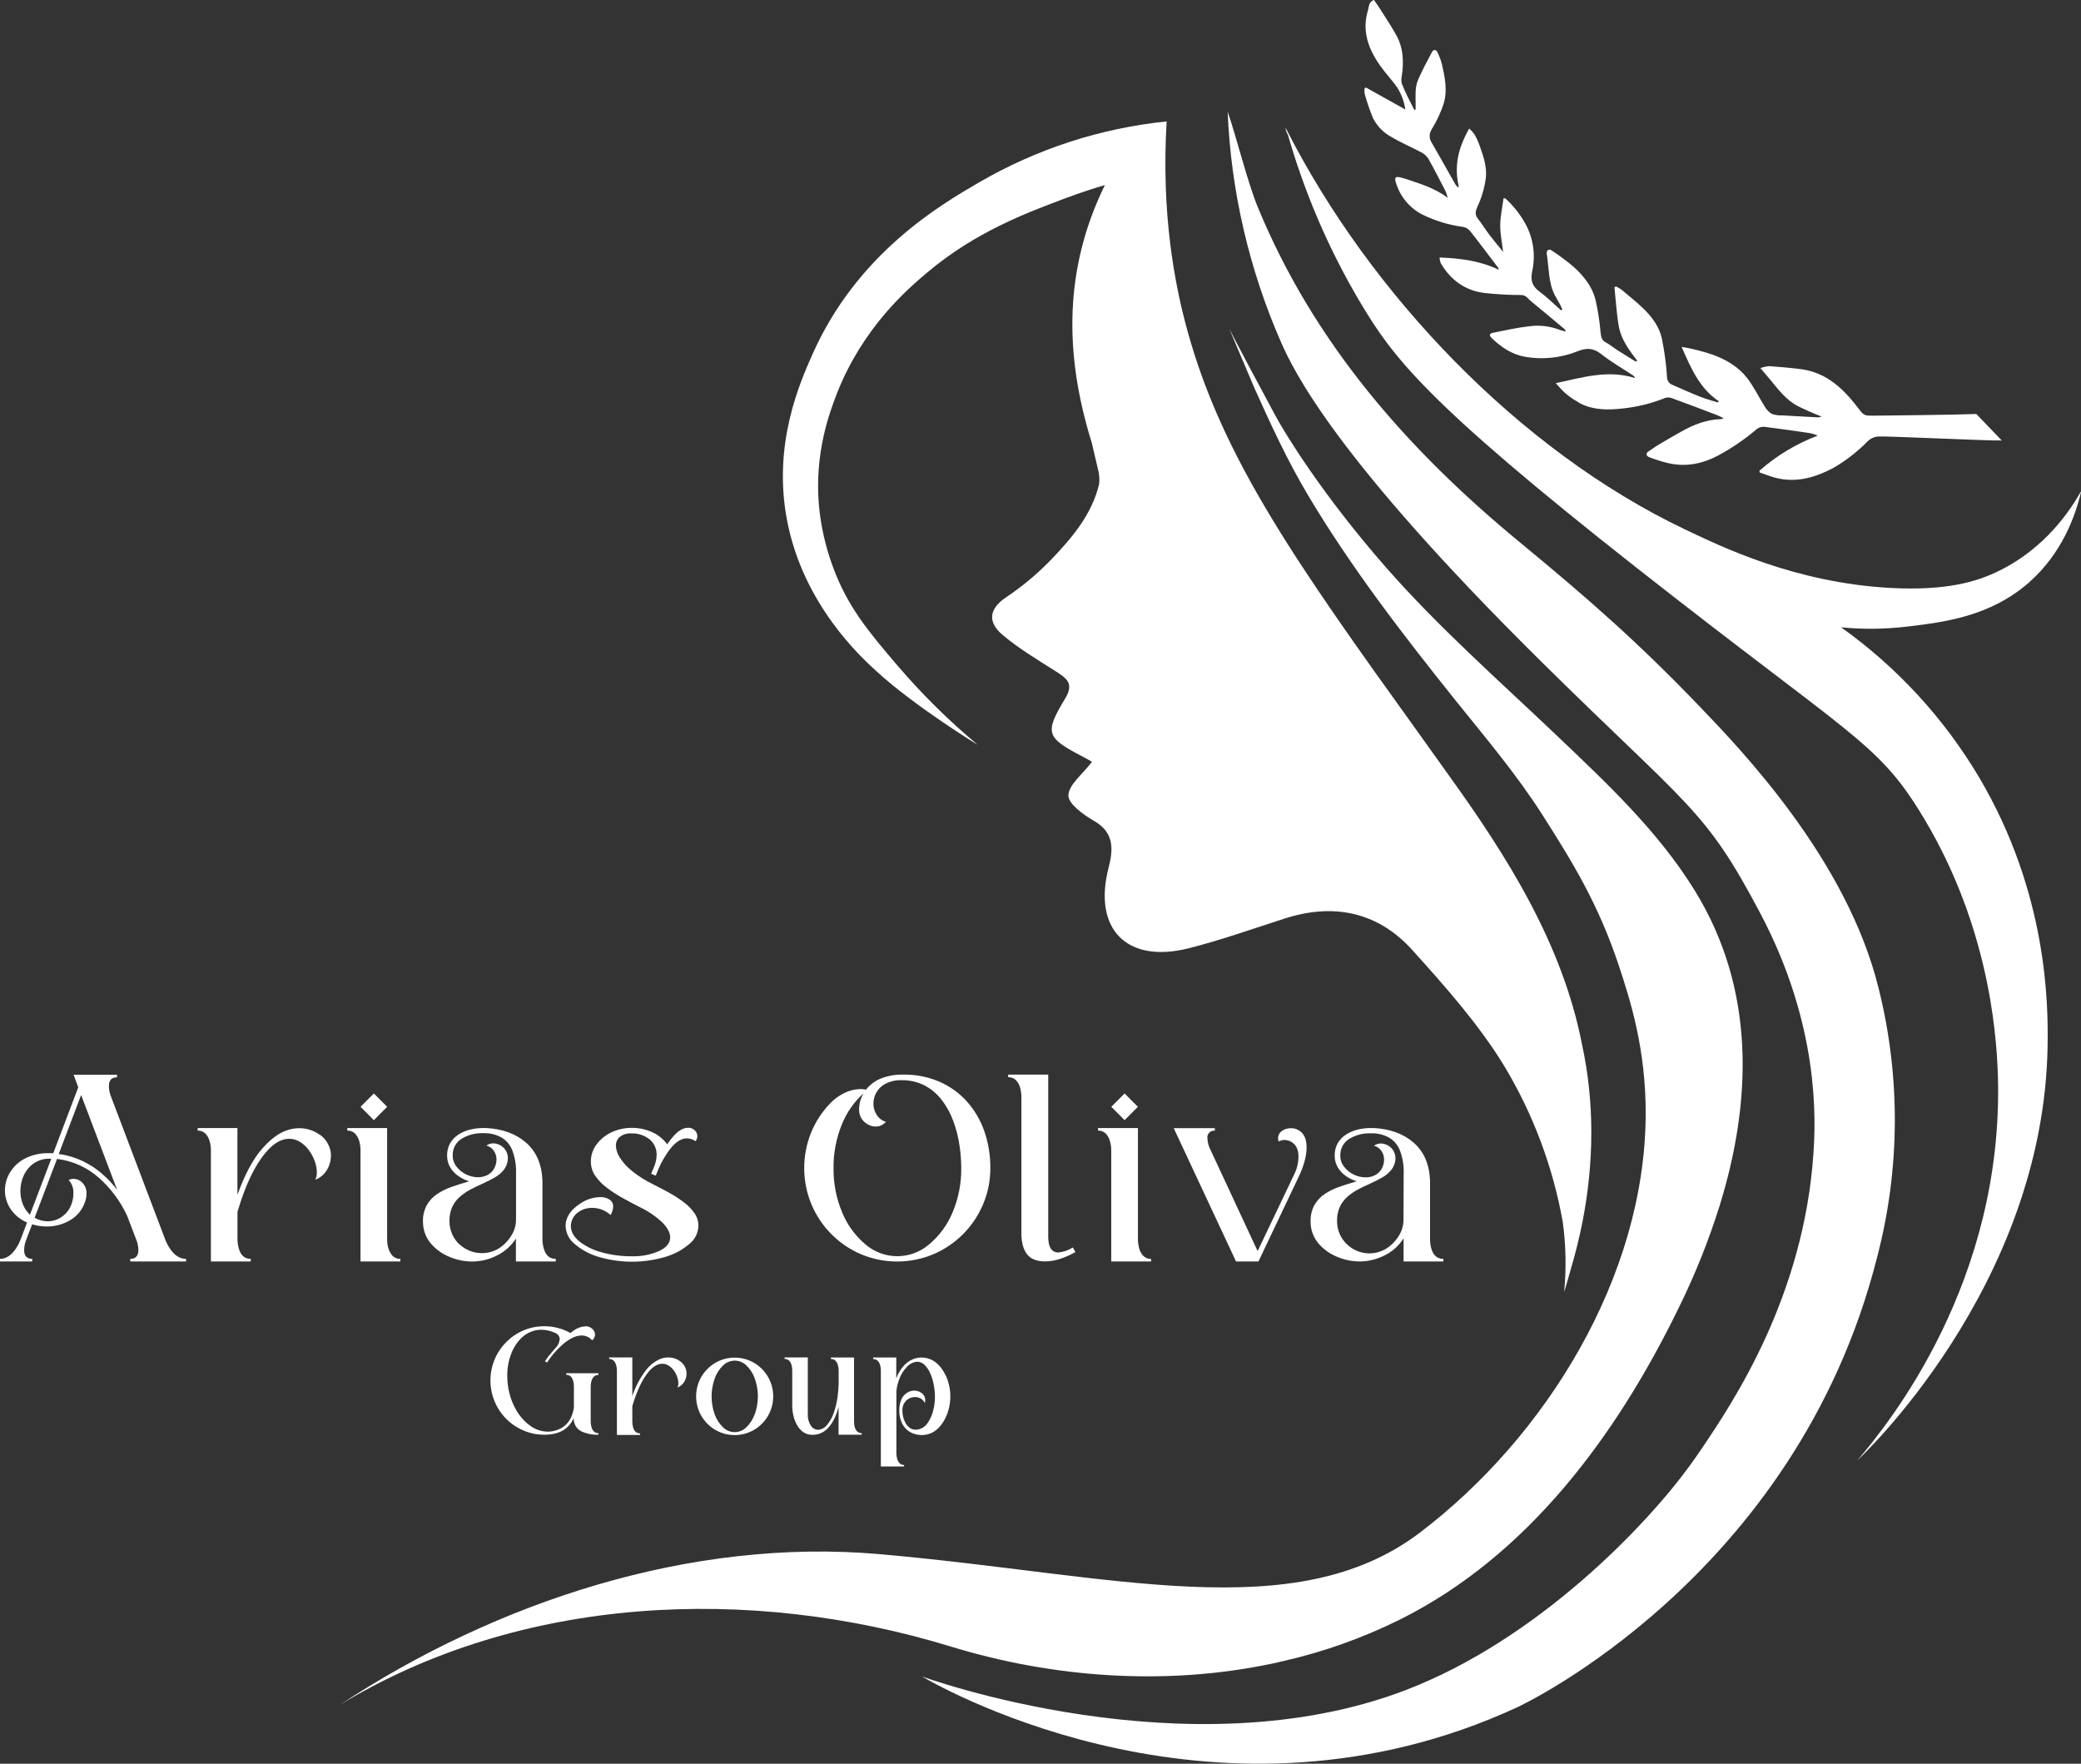<svg width="118" height="100" viewBox="0 0 118 100" fill="none" xmlns="http://www.w3.org/2000/svg">
<rect x="0" y="0" width="118" height="100" fill="#333333" stroke="none"/>
<path d="M77.859 6.706C78.087 7.154 78.445 7.521 78.885 7.758C79.441 8.09 80.044 8.348 80.617 8.651C80.772 8.734 80.903 8.856 80.996 9.005C81.334 9.606 81.647 10.219 81.964 10.831C82.016 10.955 82.058 11.084 82.089 11.215C81.342 10.657 80.548 10.427 79.768 10.162C79.64 10.119 79.51 10.082 79.378 10.053C79.243 10.022 79.167 10.031 79.135 10.081C79.103 10.131 79.104 10.201 79.145 10.33C79.26 10.732 79.458 11.106 79.726 11.426C79.994 11.746 80.327 12.006 80.702 12.188C81.418 12.535 82.184 12.764 82.972 12.867C83.126 12.898 83.263 12.982 83.362 13.103C83.911 13.797 84.437 14.507 84.975 15.212C84.975 15.22 84.975 15.244 84.975 15.291C83.931 14.789 82.826 14.647 81.636 14.6V14.615H81.627C81.635 14.721 81.658 14.825 81.696 14.924C82.251 15.87 83.065 16.469 84.153 16.609C84.85 16.687 85.55 16.726 86.252 16.727C86.533 16.727 86.636 16.937 86.803 17.071C87.447 17.591 88.078 18.132 88.717 18.664C88.735 18.68 88.749 18.7 88.758 18.723C88.768 18.745 88.772 18.768 88.772 18.793C88.662 18.77 88.555 18.741 88.449 18.706C87.916 18.497 87.34 18.424 86.772 18.492C86.067 18.569 85.366 18.725 84.667 18.866C84.55 18.891 84.493 18.927 84.485 18.978C84.478 19.03 84.504 19.095 84.597 19.181C85.136 19.694 85.731 20.098 86.486 20.232C87.491 20.404 88.523 20.293 89.469 19.911C89.971 19.716 90.342 19.722 90.781 20.067C91.355 20.52 91.995 20.885 92.605 21.29C92.655 21.328 92.694 21.379 92.716 21.438C91.173 20.942 89.713 21.41 88.229 21.723L88.238 21.734H88.223C88.264 21.79 88.317 21.825 88.361 21.881C88.472 22.017 88.593 22.144 88.723 22.261C88.836 22.363 88.955 22.458 89.079 22.544C89.184 22.616 89.292 22.692 89.403 22.747C89.48 22.79 89.55 22.848 89.625 22.886C90.383 23.259 91.196 23.252 92.011 23.16C92.841 23.073 93.655 22.872 94.43 22.56C94.557 22.523 94.692 22.53 94.814 22.58C95.67 22.892 96.523 23.216 97.375 23.542C97.488 23.584 97.592 23.645 97.733 23.713C97.69 23.738 97.644 23.756 97.595 23.764C96.777 23.784 96.041 24.071 95.338 24.469C94.959 24.682 94.583 24.896 94.209 25.119C93.952 25.266 93.704 25.435 93.46 25.606C93.426 25.628 93.4 25.658 93.383 25.695C93.338 25.78 93.383 25.876 93.546 25.932C93.883 26.063 94.228 26.172 94.58 26.256C95.584 26.489 96.516 26.308 97.432 25.823C98.219 25.399 98.959 24.891 99.638 24.309C99.76 24.223 99.91 24.185 100.058 24.202C100.909 24.307 101.754 24.43 102.603 24.553C102.763 24.582 102.92 24.632 103.069 24.7C101.859 25.158 100.742 25.831 99.769 26.686V26.695L99.778 26.79C99.993 26.863 100.206 26.937 100.421 27.014C101.683 27.438 102.859 27.118 103.969 26.523C104.681 26.112 105.334 25.604 105.908 25.014C106.061 24.866 106.259 24.772 106.47 24.747C107.008 24.718 112.911 25.005 113.506 24.974L112.065 23.473C110.746 23.524 107.128 23.558 106.201 23.568C105.762 23.568 105.687 23.568 105.419 23.207C104.574 22.089 103.605 21.124 102.125 20.932C101.528 20.855 100.929 20.804 100.327 20.76C100.16 20.773 99.996 20.808 99.838 20.866V20.876H99.825C100.047 21.138 100.222 21.339 100.392 21.545C100.832 22.084 101.261 22.646 101.878 22.992C102.339 23.225 102.81 23.434 103.292 23.618C103.219 23.643 103.144 23.658 103.067 23.663C102.39 23.63 101.717 23.592 101.043 23.551C100.854 23.561 100.664 23.535 100.484 23.474C100.318 23.378 100.18 23.241 100.081 23.076C99.737 22.534 99.461 21.942 99.071 21.438C98.576 20.797 97.878 20.388 97.12 20.111C96.55 19.918 95.967 19.77 95.374 19.669V19.686H95.361C95.874 20.852 96.356 22.009 97.463 22.75L97.409 22.818C97.073 22.712 96.733 22.624 96.409 22.496C95.88 22.285 95.361 22.053 94.838 21.824C94.742 21.79 94.66 21.726 94.604 21.641C94.547 21.557 94.519 21.457 94.524 21.355C94.476 20.623 94.378 19.895 94.231 19.176C94.084 18.532 93.688 17.989 93.219 17.528C92.82 17.139 92.382 16.791 91.957 16.432C91.856 16.36 91.749 16.297 91.638 16.243L91.552 16.279C91.552 16.279 91.552 16.279 91.552 16.289H91.545C91.624 17.026 91.665 17.773 91.791 18.499C91.918 19.226 92.369 19.852 92.834 20.443C92.807 20.462 92.784 20.484 92.756 20.503C92.394 20.279 92.032 20.061 91.671 19.827C91.465 19.694 91.278 19.532 91.063 19.42C90.796 19.283 90.784 19.064 90.755 18.81C90.701 18.187 90.603 17.569 90.462 16.959C90.271 16.233 89.799 15.649 89.254 15.15C88.856 14.81 88.436 14.496 87.999 14.21C87.867 14.117 87.753 14.149 87.719 14.26C87.703 14.303 87.699 14.351 87.707 14.397C87.835 15.181 87.79 16.003 88.163 16.737C88.261 16.928 88.379 17.113 88.481 17.301C88.524 17.382 88.553 17.466 88.588 17.55L88.522 17.6C88.111 17.236 87.719 16.844 87.276 16.516C86.867 16.211 86.778 15.882 86.881 15.38C87.083 14.466 86.946 13.509 86.497 12.689C86.197 12.146 85.809 11.657 85.349 11.242L85.251 11.249C85.251 11.249 85.251 11.258 85.251 11.262C85.186 11.768 85.072 12.269 85.069 12.773C85.066 13.277 85.168 13.748 85.234 14.283C84.962 13.946 84.701 13.639 84.457 13.317C84.214 12.994 84.029 12.689 83.795 12.39C83.628 12.176 83.662 11.985 83.757 11.759C84.01 11.227 84.178 10.658 84.255 10.073C84.318 9.432 84.109 8.853 83.906 8.273C83.827 8.049 83.729 7.833 83.613 7.626C83.524 7.502 83.422 7.387 83.308 7.285C83.16 7.545 83.03 7.815 82.92 8.093C82.585 8.884 82.516 9.763 82.722 10.598H82.64C82.598 10.551 82.558 10.502 82.522 10.451C82.083 9.67 81.643 8.889 81.194 8.109C81.136 8.026 81.096 7.932 81.078 7.832C81.06 7.732 81.064 7.629 81.09 7.531C81.114 7.459 81.146 7.39 81.186 7.325C81.329 7.095 81.457 6.855 81.571 6.609C81.686 6.366 81.784 6.116 81.864 5.859C82.086 5.122 81.93 4.365 81.759 3.628C81.698 3.4 81.614 3.179 81.51 2.968C81.43 2.792 81.281 2.797 81.199 2.949C80.926 3.458 80.656 3.973 80.419 4.5C80.418 4.503 80.418 4.505 80.419 4.508C80.221 4.95 80.272 5.432 80.272 5.903C80.272 6.003 80.272 6.105 80.272 6.205L80.195 6.232C79.957 5.744 79.687 5.267 79.495 4.758C79.418 4.55 79.495 4.276 79.523 4.032C79.589 3.341 79.535 2.661 79.202 2.044C78.909 1.505 78.56 0.995 78.233 0.472C78.132 0.312 78.021 0.161 77.909 0C77.847 0.017 77.79 0.049 77.743 0.095C77.697 0.14 77.663 0.197 77.645 0.259C77.606 0.368 77.597 0.492 77.565 0.597C77.213 1.765 77.598 2.779 78.255 3.719C78.56 4.153 78.937 4.539 79.237 4.978C79.471 5.352 79.624 5.771 79.687 6.208C78.903 5.766 78.173 5.362 77.443 4.956L77.371 5.023V5.032C77.362 5.135 77.368 5.238 77.387 5.339C77.516 5.804 77.674 6.261 77.859 6.706Z" fill="white"/>
<path d="M55.54 10.328C53.341 11.603 48.609 14.356 46.065 20.098C45.346 21.719 43.8 25.204 44.632 29.522C45.546 34.258 48.788 37.231 49.709 38.068C51.883 40.062 55.502 42.277 55.426 42.218C53.788 40.852 52.268 39.349 50.882 37.727C49.24 35.803 48.064 34.401 47.236 32.158C46.81 31.014 46.539 29.818 46.431 28.602C46.188 25.633 47.048 23.365 47.457 22.306C48.923 18.585 51.415 16.427 52.575 15.452C55.29 13.165 58.145 12.091 60.37 11.257C61.307 10.905 62.1 10.654 62.651 10.492C60.353 15.182 60.318 20.02 61.908 25.107L62.244 26.544C62.329 26.836 62.357 27.142 62.325 27.445C61.913 29.172 60.795 30.485 59.614 31.719C58.835 32.527 57.972 33.249 57.04 33.873C56.028 34.553 56.04 35.304 56.833 35.983C57.752 36.767 58.811 37.392 59.838 38.046C60.451 38.438 60.926 38.729 60.406 39.592C59.211 41.571 59.315 41.813 61.401 42.906C61.619 43.02 61.841 43.145 61.921 43.192C61.388 43.899 60.602 44.483 60.583 45.097C60.564 45.569 61.436 46.198 62.036 46.544C63.198 47.21 63.123 48.173 62.86 49.206C61.962 52.679 63.899 54.658 67.421 53.762C69.244 53.298 71.023 52.667 72.816 52.089C75.601 51.182 78.124 51.694 80.085 53.868C81.953 55.943 83.849 58.071 85.297 60.442C86.932 63.16 88.057 66.156 88.614 69.283C88.794 70.602 88.821 71.937 88.693 73.262C88.787 72.951 88.877 72.638 88.966 72.329C88.994 72.233 89.019 72.14 89.048 72.034C89.324 71.114 89.554 70.184 89.739 69.246C90.382 65.941 90.426 62.536 89.708 59.226C88.591 53.491 85.457 48.544 82.073 43.848C81.572 43.139 81.067 42.432 80.559 41.729C73.49 31.91 69.337 26.01 67.337 18.772C66.603 16.119 65.841 12.111 66.153 6.885C62.413 7.266 58.796 8.439 55.54 10.328Z" fill="white"/>
<path d="M96.32 39.999C92.862 36.399 90.016 33.908 86.156 30.728C79.815 25.502 74.493 19.451 71.312 11.722C70.735 10.321 70.111 7.763 69.611 6.328C69.801 10.844 70.831 15.286 72.647 19.422C73.355 21.015 75.691 25.944 87.389 37.505C95.812 45.83 96.658 45.804 99.817 51.787C103.171 58.138 102.957 63.445 102.831 65.368C102.293 73.502 98.271 79.489 96.578 82.009C96.41 82.259 96.148 82.644 95.836 83.073C93.363 86.486 87.203 92.946 79.731 95.818C67.324 100.58 52.281 95.053 52.273 95.051C53.761 95.913 69.259 104.541 86.036 96.8C86.036 96.8 101.811 89.521 106.427 71.327C107.748 66.321 107.781 61.059 106.524 56.037C104.725 48.708 98.687 42.464 96.32 39.999Z" fill="white"/>
<path d="M72.075 94.337C72.097 94.337 72.368 94.279 72.481 94.248C72.594 94.217 72.702 94.201 72.811 94.171C75.071 93.655 77.264 92.874 79.344 91.845C86.644 88.22 91.668 81.371 95.176 74.181C96.103 72.304 96.883 70.358 97.51 68.36C99.345 62.429 99.555 56.106 96.106 50.505C94.028 47.126 91.094 44.39 88.247 41.678C84.953 38.543 81.525 35.531 78.528 32.1C74.954 28.008 72.868 24.585 72.311 23.553C69.807 18.894 69.753 18.722 69.71 18.652C69.857 18.982 71.03 21.788 71.125 21.991C72.054 24.066 73.014 26.141 74.178 28.093C76.625 32.197 79.557 35.993 82.534 39.713C84.254 41.854 86.013 43.926 87.492 46.251C89.113 48.803 90.627 51.217 91.81 54.798C92.448 56.731 93.335 59.503 93.316 63.219C93.265 72.407 87.657 81.472 80.513 86.897C73.41 92.285 63.134 89.279 49.86 88.117C39.174 87.182 28.154 90.812 19.268 96.663C29.509 90.452 42.509 89.857 53.95 93.368C59.739 95.134 66.089 95.589 72.075 94.337Z" fill="white"/>
<path d="M108.193 35.521C110.219 35.277 112.849 34.959 115.045 33.03C116.931 31.372 117.683 29.242 118 27.899L117.988 27.877C117.376 28.963 115.978 31.06 113.393 32.346C112.073 33.004 110.329 33.502 107.19 33.335C101.766 33.041 97.572 30.978 95.538 30.014C86.128 25.528 77.699 16.663 72.963 7.371C72.737 6.929 73.153 8.084 72.963 7.405C73.927 10.851 75.344 14.153 77.176 17.223C78.97 20.197 80.694 22.675 92.843 32.226C104.814 41.633 106.378 42.057 108.79 45.9C112.632 52.026 113.211 58.208 113.29 61.069C113.608 72.625 107.164 80.652 105.317 82.802C105.317 82.802 115.939 73.008 116.107 59.213C116.135 57.014 116.131 50.681 112.22 44.07C110.229 40.72 107.565 37.825 104.398 35.569C105.661 35.691 106.933 35.674 108.193 35.521Z" fill="white"/>
<path d="M9.63 70.788C9.52 70.622 9.429 70.444 9.36 70.257L6.308 62.211C6.224 62.013 6.178 61.801 6.173 61.585C6.173 61.249 6.327 61.083 6.633 61.083V60.935H4.173L4.437 61.651L3.021 65.385H2.774C2.298 65.37 1.827 65.475 1.403 65.692C1.056 65.874 0.766 66.147 0.563 66.483C0.378 66.789 0.279 67.139 0.279 67.497C0.28 67.864 0.388 68.222 0.588 68.529C0.818 68.88 1.148 69.153 1.535 69.314L1.176 70.257C1.106 70.444 1.016 70.622 0.906 70.788C0.643 71.18 0.341 71.377 0 71.377V71.524H1.828V71.377C1.521 71.377 1.368 71.209 1.368 70.873C1.373 70.659 1.418 70.449 1.503 70.253L1.822 69.416C2.092 69.499 2.373 69.541 2.655 69.541C3.118 69.543 3.574 69.421 3.974 69.187C4.385 68.95 4.691 68.566 4.833 68.112C4.879 67.975 4.904 67.833 4.906 67.689C4.912 67.575 4.895 67.462 4.856 67.355C4.817 67.248 4.757 67.151 4.679 67.068C4.615 66.997 4.537 66.941 4.45 66.901C4.363 66.861 4.269 66.84 4.173 66.838C4.076 66.839 3.979 66.862 3.892 66.906C3.986 67.007 4.058 67.127 4.104 67.257C4.15 67.387 4.17 67.526 4.162 67.664C4.163 67.87 4.127 68.075 4.055 68.268C3.953 68.561 3.761 68.815 3.506 68.991C3.269 69.158 2.986 69.247 2.696 69.246C2.439 69.243 2.187 69.174 1.963 69.047L3.234 65.71C4.119 65.817 4.951 66.193 5.619 66.788C6.291 67.388 6.834 68.121 7.212 68.941L7.712 70.251C7.796 70.447 7.842 70.658 7.847 70.872C7.847 71.207 7.694 71.376 7.387 71.376V71.523H10.55V71.376C10.199 71.376 9.892 71.18 9.63 70.788ZM1.7 68.872C1.518 68.704 1.377 68.495 1.29 68.262C1.201 68.026 1.155 67.777 1.155 67.525C1.155 67.225 1.219 66.928 1.343 66.654C1.465 66.38 1.659 66.143 1.903 65.969C2.172 65.783 2.493 65.688 2.819 65.699H2.908L1.7 68.872ZM5.188 66.112C4.627 65.749 3.992 65.517 3.331 65.431L4.6 62.086L6.641 67.459C6.236 66.927 5.745 66.468 5.188 66.102V66.112ZM18.135 64.344C17.797 64.097 17.389 63.965 16.971 63.968C16.721 63.968 16.473 64.012 16.238 64.098C15.763 64.264 15.283 64.634 14.797 65.21C14.311 65.786 13.867 66.63 13.463 67.742V63.958H11.21V64.105C11.291 64.101 11.372 64.114 11.447 64.143C11.523 64.172 11.592 64.217 11.65 64.274C11.762 64.394 11.844 64.541 11.886 64.7C11.935 64.87 11.96 65.046 11.959 65.223V71.524H14.218V71.377C13.873 71.377 13.646 71.177 13.538 70.777C13.49 70.607 13.466 70.43 13.466 70.253V68.714C13.903 67.211 14.44 66.085 15.078 65.335C15.512 64.823 15.952 64.568 16.398 64.568C16.62 64.567 16.837 64.631 17.024 64.752C17.219 64.876 17.389 65.037 17.524 65.226C17.663 65.416 17.773 65.626 17.851 65.848C17.924 66.048 17.963 66.259 17.966 66.472C17.969 66.616 17.94 66.759 17.881 66.89C18.164 66.779 18.401 66.575 18.553 66.311C18.686 66.082 18.759 65.822 18.764 65.556V65.409C18.742 65.195 18.675 64.988 18.566 64.802C18.458 64.616 18.311 64.457 18.135 64.333V64.344ZM73.331 63.98C73.283 63.971 73.234 63.967 73.184 63.968C73.072 63.969 72.961 63.991 72.856 64.033C72.75 64.073 72.656 64.139 72.58 64.224C72.507 64.31 72.469 64.421 72.472 64.534C72.472 64.599 72.482 64.663 72.5 64.725C72.601 64.668 72.715 64.636 72.831 64.634C72.925 64.633 73.019 64.651 73.107 64.686C73.455 64.826 73.629 65.126 73.629 65.584C73.625 65.923 73.547 66.257 73.398 66.561L71.312 70.935L68.655 65.229C68.54 65.015 68.474 64.777 68.464 64.534C68.456 64.476 68.461 64.418 68.48 64.363C68.498 64.308 68.529 64.258 68.57 64.217C68.61 64.176 68.66 64.145 68.715 64.126C68.769 64.108 68.828 64.103 68.885 64.111V63.964H66.554L70.088 71.524H71.359L73.668 66.662C73.787 66.41 73.885 66.15 73.961 65.882C74.044 65.607 74.087 65.322 74.089 65.035C74.086 64.434 73.833 64.079 73.331 63.969V63.98ZM22.024 70.789C21.975 70.618 21.951 70.44 21.951 70.261V63.958H19.695V64.105C19.776 64.101 19.856 64.114 19.932 64.143C20.008 64.172 20.077 64.217 20.134 64.274C20.247 64.394 20.328 64.541 20.37 64.7C20.419 64.872 20.443 65.05 20.442 65.229V71.524H22.703V71.377C22.622 71.381 22.541 71.368 22.465 71.339C22.389 71.309 22.32 71.265 22.263 71.207C22.15 71.087 22.069 70.939 22.027 70.779L22.024 70.789ZM29.254 70.228V71.524H31.513V71.377C31.169 71.377 30.942 71.18 30.833 70.788C30.784 70.617 30.76 70.44 30.759 70.263V67.104C30.759 66.087 30.441 65.307 29.805 64.765C29.227 64.274 28.48 64.005 27.562 63.958H27.382C27.14 63.958 26.899 63.988 26.664 64.046C26.431 64.1 26.21 64.193 26.008 64.32C25.815 64.441 25.652 64.606 25.533 64.802C25.408 65.021 25.345 65.27 25.353 65.522C25.349 65.756 25.41 65.986 25.527 66.187C25.643 66.38 25.799 66.547 25.983 66.675C26.172 66.808 26.381 66.911 26.602 66.98C26.162 67.108 25.834 67.213 25.601 67.297C25.316 67.396 25.044 67.531 24.792 67.698C24.552 67.857 24.351 68.07 24.205 68.319C24.048 68.61 23.971 68.938 23.984 69.268V69.284C23.985 69.728 24.14 70.157 24.424 70.497C24.711 70.835 25.076 71.097 25.486 71.262C25.89 71.434 26.323 71.524 26.762 71.527C27.256 71.527 27.742 71.409 28.182 71.183C28.623 70.968 28.995 70.633 29.257 70.217L29.254 70.228ZM26.073 70.578C25.889 70.41 25.741 70.206 25.641 69.977C25.54 69.749 25.487 69.502 25.486 69.252V69.228C25.479 68.954 25.533 68.681 25.645 68.43C25.745 68.214 25.889 68.022 26.067 67.865C26.246 67.707 26.443 67.57 26.653 67.457C26.867 67.342 27.086 67.236 27.31 67.139C27.57 67.021 27.813 66.899 28.043 66.769C28.256 66.651 28.442 66.491 28.591 66.298C28.721 66.115 28.794 65.898 28.801 65.674C28.803 65.492 28.745 65.314 28.637 65.167C28.557 65.063 28.456 64.979 28.339 64.92C28.223 64.861 28.094 64.829 27.964 64.827C27.826 64.828 27.693 64.872 27.581 64.952C27.756 64.998 27.908 65.106 28.008 65.257C28.103 65.401 28.154 65.57 28.154 65.742C28.152 65.945 28.094 66.143 27.986 66.314C27.889 66.458 27.755 66.572 27.597 66.644C27.444 66.714 27.278 66.75 27.109 66.749C26.875 66.748 26.645 66.694 26.435 66.589C26.22 66.488 26.032 66.337 25.887 66.147C25.744 65.968 25.668 65.745 25.67 65.515C25.662 65.315 25.711 65.116 25.81 64.942C25.91 64.768 26.056 64.626 26.233 64.532C26.584 64.335 26.982 64.237 27.385 64.249H27.559C27.877 64.263 28.187 64.352 28.464 64.51C28.73 64.678 28.936 64.928 29.05 65.223C29.208 65.647 29.279 66.098 29.261 66.55V69.114C29.266 69.416 29.191 69.714 29.044 69.977C28.902 70.232 28.712 70.457 28.486 70.64C28.161 70.907 27.753 71.053 27.334 71.051C26.869 71.056 26.419 70.883 26.076 70.568L26.073 70.578ZM81.16 70.788C81.113 70.617 81.088 70.44 81.089 70.263V67.104C81.089 66.087 80.77 65.307 80.133 64.765C79.555 64.274 78.808 64.005 77.89 63.958H77.711C77.469 63.958 77.227 63.988 76.991 64.046C76.76 64.1 76.539 64.193 76.338 64.32C76.143 64.44 75.98 64.606 75.863 64.802C75.737 65.021 75.675 65.27 75.682 65.522C75.678 65.756 75.738 65.986 75.855 66.187C75.972 66.38 76.127 66.546 76.311 66.675C76.5 66.808 76.709 66.911 76.93 66.98C76.49 67.108 76.162 67.213 75.93 67.297C75.646 67.395 75.375 67.528 75.124 67.693C74.884 67.853 74.683 68.066 74.537 68.315C74.38 68.605 74.303 68.933 74.315 69.264V69.28C74.315 69.724 74.471 70.153 74.754 70.493C75.041 70.831 75.406 71.093 75.816 71.258C76.219 71.43 76.653 71.52 77.091 71.523C77.585 71.522 78.073 71.404 78.513 71.178C78.954 70.963 79.326 70.629 79.588 70.213V71.524H81.845V71.377C81.499 71.377 81.271 71.18 81.16 70.788ZM79.583 69.127C79.587 69.429 79.513 69.727 79.366 69.99C79.223 70.245 79.034 70.47 78.808 70.653C78.464 70.933 78.032 71.078 77.59 71.064C77.148 71.049 76.727 70.875 76.402 70.574C76.218 70.406 76.07 70.202 75.969 69.973C75.868 69.745 75.816 69.498 75.816 69.248V69.224C75.808 68.95 75.862 68.677 75.973 68.425C76.074 68.21 76.218 68.019 76.395 67.861C76.574 67.703 76.771 67.566 76.981 67.453C77.195 67.338 77.415 67.232 77.639 67.135C77.899 67.017 78.141 66.894 78.372 66.765C78.586 66.647 78.773 66.486 78.922 66.293C79.049 66.114 79.121 65.901 79.129 65.682C79.13 65.499 79.073 65.322 78.966 65.175C78.886 65.07 78.784 64.986 78.668 64.927C78.551 64.868 78.422 64.836 78.292 64.834C78.154 64.836 78.021 64.879 77.909 64.96C78.084 65.005 78.237 65.113 78.337 65.265C78.432 65.408 78.483 65.577 78.484 65.749C78.482 65.952 78.424 66.15 78.315 66.321C78.219 66.465 78.085 66.579 77.928 66.651C77.774 66.722 77.607 66.757 77.439 66.756C77.205 66.755 76.974 66.701 76.764 66.597C76.549 66.495 76.362 66.344 76.217 66.155C76.074 65.976 75.998 65.752 76 65.522C75.993 65.322 76.041 65.124 76.141 64.95C76.24 64.776 76.386 64.634 76.562 64.54C76.913 64.343 77.312 64.245 77.714 64.257H77.888C78.207 64.27 78.517 64.359 78.794 64.517C79.061 64.686 79.267 64.936 79.381 65.231C79.54 65.654 79.612 66.105 79.593 66.557L79.583 69.127ZM64.522 62.754L63.769 61.998L63.015 62.754L63.769 63.513L64.522 62.754ZM21.954 62.754L21.2 61.998L20.445 62.754L21.199 63.513L21.954 62.754ZM42.758 77.271C42.424 77.077 42.044 76.975 41.658 76.975C41.272 76.975 40.893 77.077 40.559 77.271C40.233 77.465 39.96 77.739 39.767 78.067C39.574 78.403 39.473 78.784 39.473 79.172C39.473 79.56 39.574 79.941 39.767 80.277C39.96 80.605 40.233 80.878 40.559 81.072C40.893 81.266 41.272 81.368 41.658 81.368C42.044 81.368 42.424 81.266 42.758 81.072C43.084 80.879 43.357 80.605 43.549 80.277C43.742 79.941 43.844 79.56 43.844 79.172C43.844 78.784 43.742 78.403 43.549 78.067C43.357 77.739 43.084 77.465 42.758 77.271ZM42.793 80.19C42.694 80.47 42.531 80.722 42.318 80.927C42.143 81.102 41.906 81.2 41.658 81.2C41.411 81.2 41.174 81.102 40.999 80.927C40.785 80.722 40.623 80.47 40.524 80.19C40.291 79.532 40.292 78.813 40.528 78.155C40.627 77.876 40.789 77.623 41.003 77.419C41.179 77.244 41.416 77.147 41.663 77.147C41.91 77.147 42.147 77.244 42.322 77.419C42.536 77.624 42.699 77.876 42.797 78.155C43.034 78.813 43.034 79.533 42.797 80.19H42.793ZM48.471 80.927C48.443 80.828 48.428 80.725 48.428 80.622V76.968H47.116V77.053C47.164 77.051 47.211 77.058 47.256 77.075C47.3 77.092 47.341 77.117 47.376 77.15C47.441 77.222 47.487 77.308 47.512 77.401C47.54 77.5 47.554 77.603 47.554 77.706V78.415C47.55 78.675 47.53 78.935 47.494 79.193C47.453 79.502 47.381 79.806 47.279 80.101C47.187 80.378 47.039 80.634 46.846 80.852C46.726 80.979 46.563 81.056 46.389 81.069C46.306 81.066 46.224 81.043 46.152 81.001C46.08 80.959 46.019 80.9 45.975 80.829C45.852 80.635 45.793 80.408 45.806 80.179V76.965H44.486V77.05C44.534 77.048 44.581 77.055 44.626 77.072C44.67 77.089 44.711 77.114 44.746 77.147C44.812 77.218 44.858 77.304 44.882 77.398C44.91 77.497 44.923 77.6 44.923 77.703V79.707C44.924 79.896 44.946 80.085 44.989 80.269C45.033 80.456 45.103 80.637 45.197 80.805C45.286 80.964 45.409 81.101 45.558 81.206C45.714 81.309 45.898 81.36 46.084 81.353C46.35 81.352 46.609 81.261 46.817 81.094C47.149 80.817 47.394 80.375 47.55 79.767V81.346H48.862V81.257C48.814 81.26 48.767 81.252 48.722 81.235C48.677 81.218 48.637 81.192 48.602 81.159C48.539 81.093 48.494 81.012 48.471 80.924V80.927ZM54.821 62.447C54.389 61.968 53.859 61.588 53.269 61.332C52.624 61.055 51.93 60.918 51.229 60.929H51.083C50.706 60.931 50.334 61.001 49.982 61.136C49.637 61.269 49.333 61.492 49.102 61.783C48.999 61.76 48.894 61.749 48.789 61.749C48.469 61.753 48.154 61.831 47.87 61.977C47.572 62.121 47.303 62.318 47.075 62.558C46.613 63.036 46.246 63.598 45.993 64.214C45.465 65.522 45.471 66.986 46.012 68.288C46.549 69.562 47.558 70.575 48.825 71.115C49.474 71.387 50.17 71.527 50.873 71.527C51.576 71.527 52.272 71.387 52.921 71.115C54.193 70.576 55.206 69.56 55.744 68.282C56.02 67.63 56.16 66.928 56.155 66.219C56.161 65.505 56.044 64.795 55.809 64.121C55.592 63.503 55.256 62.935 54.821 62.447ZM54.015 68.739C53.726 69.44 53.273 70.06 52.695 70.547C52.19 70.984 51.545 71.225 50.879 71.225C50.212 71.225 49.568 70.984 49.063 70.547C48.487 70.06 48.038 69.439 47.752 68.739C47.42 67.947 47.254 67.094 47.264 66.234C47.254 65.393 47.412 64.557 47.727 63.778C47.998 63.091 48.424 62.477 48.972 61.986C48.804 62.258 48.715 62.571 48.714 62.891C48.707 63.054 48.743 63.217 48.819 63.362C48.896 63.507 49.009 63.628 49.148 63.714C49.294 63.817 49.468 63.873 49.646 63.874C49.757 63.875 49.867 63.852 49.969 63.806C50.07 63.76 50.16 63.692 50.233 63.607C50.018 63.543 49.833 63.403 49.714 63.212C49.589 63.021 49.523 62.797 49.525 62.568C49.525 62.452 49.543 62.336 49.576 62.225C49.666 61.907 49.877 61.637 50.162 61.473C50.439 61.32 50.751 61.241 51.067 61.246H51.105C51.57 61.235 52.031 61.341 52.446 61.554C52.823 61.757 53.153 62.039 53.412 62.381C53.682 62.737 53.897 63.131 54.05 63.551C54.213 63.986 54.33 64.437 54.399 64.896C54.469 65.339 54.504 65.786 54.506 66.234C54.515 67.094 54.348 67.947 54.015 68.739ZM53.622 77.989C53.538 77.803 53.428 77.629 53.296 77.473C53.171 77.323 53.017 77.198 52.843 77.108C52.653 77.013 52.443 76.966 52.23 76.97C52.018 76.974 51.81 77.03 51.624 77.133C51.437 77.241 51.275 77.386 51.146 77.559C51.011 77.739 50.902 77.937 50.822 78.148V76.969H49.51V77.058C49.557 77.055 49.605 77.063 49.65 77.08C49.694 77.097 49.735 77.123 49.769 77.156C49.836 77.225 49.883 77.311 49.906 77.404C49.933 77.503 49.947 77.605 49.947 77.707V83.149H51.266V83.061C51.219 83.063 51.172 83.055 51.128 83.038C51.084 83.021 51.043 82.995 51.01 82.962C50.943 82.892 50.896 82.807 50.872 82.713C50.844 82.614 50.83 82.511 50.829 82.408V78.858C50.858 78.609 50.921 78.364 51.017 78.132C51.108 77.903 51.241 77.694 51.41 77.516C51.56 77.338 51.775 77.227 52.006 77.208C52.16 77.21 52.308 77.271 52.418 77.379C52.554 77.511 52.662 77.669 52.738 77.843C52.833 78.053 52.902 78.274 52.943 78.5C52.992 78.749 53.016 79.001 53.015 79.255C53.01 79.5 52.976 79.743 52.914 79.98C52.852 80.241 52.74 80.487 52.584 80.705C52.509 80.813 52.41 80.901 52.295 80.963C52.18 81.026 52.052 81.06 51.921 81.063C51.802 81.065 51.686 81.029 51.589 80.96C51.492 80.889 51.411 80.798 51.352 80.693C51.289 80.583 51.242 80.465 51.213 80.342C51.184 80.225 51.169 80.104 51.168 79.983C51.163 79.87 51.182 79.758 51.225 79.654C51.269 79.55 51.334 79.457 51.417 79.382C51.547 79.272 51.71 79.211 51.879 79.209C51.993 79.209 52.106 79.237 52.206 79.293C52.309 79.353 52.392 79.443 52.442 79.552C52.456 79.5 52.463 79.446 52.464 79.392C52.466 79.315 52.45 79.239 52.417 79.169C52.384 79.1 52.334 79.04 52.273 78.994C52.148 78.895 51.992 78.843 51.833 78.847C51.695 78.849 51.559 78.889 51.441 78.962C51.301 79.05 51.19 79.177 51.119 79.327C51.026 79.536 50.983 79.764 50.993 79.993C50.989 80.238 51.043 80.481 51.149 80.702C51.248 80.901 51.4 81.07 51.589 81.188C51.78 81.297 51.996 81.358 52.216 81.366C52.436 81.373 52.655 81.327 52.854 81.231C53.027 81.14 53.181 81.016 53.307 80.865C53.438 80.71 53.547 80.537 53.632 80.351C53.719 80.163 53.784 79.965 53.827 79.762C53.953 79.166 53.885 78.546 53.632 77.993L53.622 77.989ZM60.025 71.014C59.63 71.014 59.438 70.72 59.438 70.116V60.929H57.169V61.077C57.25 61.073 57.331 61.086 57.407 61.115C57.483 61.144 57.551 61.189 57.609 61.246C57.722 61.366 57.803 61.513 57.845 61.672C57.893 61.844 57.917 62.022 57.917 62.201V69.934C57.917 70.431 58.02 70.819 58.222 71.096C58.424 71.373 58.763 71.514 59.239 71.521C59.552 71.52 59.862 71.466 60.157 71.361C60.442 71.264 60.718 71.14 60.981 70.991L60.834 70.73C60.59 70.886 60.313 70.984 60.025 71.014ZM38.567 77.183C38.371 77.039 38.135 76.963 37.892 76.965C37.747 76.965 37.603 76.991 37.467 77.041C37.136 77.177 36.847 77.4 36.63 77.685C36.291 78.129 36.029 78.627 35.855 79.159V76.965H34.544V77.053C34.592 77.051 34.639 77.059 34.684 77.076C34.728 77.093 34.768 77.119 34.802 77.152C34.867 77.222 34.913 77.307 34.939 77.4C34.967 77.498 34.981 77.6 34.981 77.703V81.361H36.293V81.272C36.092 81.272 35.962 81.156 35.897 80.924C35.87 80.825 35.855 80.722 35.855 80.619V79.726C36.11 78.854 36.421 78.2 36.789 77.765C37.041 77.47 37.296 77.323 37.552 77.323C37.681 77.322 37.808 77.359 37.916 77.43C38.03 77.502 38.13 77.596 38.209 77.706C38.29 77.816 38.354 77.938 38.398 78.067C38.441 78.183 38.464 78.306 38.466 78.43C38.468 78.513 38.451 78.596 38.416 78.671C38.58 78.607 38.718 78.489 38.806 78.335C38.885 78.201 38.927 78.049 38.929 77.893V77.808C38.917 77.683 38.878 77.564 38.816 77.456C38.753 77.348 38.668 77.255 38.567 77.183ZM32.105 77.949C32.304 77.949 32.436 78.064 32.499 78.294C32.527 78.393 32.541 78.495 32.542 78.597V79.816C32.418 80.585 32.004 81.031 31.302 81.154C31.223 81.166 31.144 81.173 31.064 81.173C30.702 81.171 30.35 81.052 30.06 80.834C29.727 80.592 29.451 80.278 29.252 79.916C29.023 79.506 28.871 79.056 28.805 78.59C28.778 78.399 28.763 78.206 28.763 78.013C28.759 77.592 28.831 77.173 28.978 76.779C29.105 76.43 29.308 76.113 29.573 75.854C29.817 75.619 30.127 75.465 30.46 75.412C30.538 75.401 30.616 75.396 30.695 75.395C30.966 75.397 31.234 75.459 31.479 75.575C31.552 75.601 31.616 75.649 31.662 75.712C31.709 75.774 31.735 75.849 31.739 75.927C31.718 76.125 31.628 76.31 31.485 76.448L31.338 76.616C31.178 76.793 31.031 76.981 30.899 77.18L31.019 77.255C31.125 77.089 31.241 76.929 31.368 76.778C31.517 76.6 31.679 76.432 31.851 76.277C32.021 76.121 32.209 75.988 32.411 75.879C32.585 75.778 32.78 75.724 32.98 75.72C33.094 75.72 33.206 75.745 33.309 75.792C33.412 75.84 33.504 75.909 33.578 75.995C33.628 75.956 33.668 75.907 33.695 75.85C33.723 75.793 33.738 75.731 33.738 75.668C33.737 75.607 33.723 75.547 33.698 75.492C33.673 75.437 33.637 75.387 33.592 75.347C33.539 75.297 33.477 75.258 33.409 75.233C33.342 75.207 33.269 75.196 33.197 75.2C32.951 75.213 32.715 75.3 32.518 75.448L32.486 75.472C32.442 75.504 32.397 75.541 32.348 75.58C31.943 75.355 31.494 75.226 31.032 75.2C30.57 75.175 30.109 75.254 29.682 75.432C28.946 75.746 28.361 76.334 28.049 77.074C27.891 77.453 27.81 77.859 27.81 78.27C27.81 78.68 27.891 79.087 28.049 79.466C28.203 79.832 28.426 80.165 28.706 80.447C28.985 80.729 29.317 80.953 29.682 81.107C30.058 81.268 30.462 81.35 30.871 81.347C31.698 81.347 32.251 81.032 32.532 80.403C32.522 80.56 32.56 80.717 32.64 80.852C32.721 80.988 32.839 81.096 32.982 81.163C33.28 81.298 33.605 81.361 33.932 81.347V81.259C33.885 81.261 33.837 81.254 33.794 81.237C33.75 81.22 33.71 81.194 33.676 81.16C33.609 81.091 33.561 81.005 33.537 80.911C33.509 80.812 33.495 80.709 33.495 80.606V78.597C33.496 78.498 33.51 78.399 33.537 78.303C33.561 78.21 33.609 78.124 33.676 78.055C33.71 78.022 33.75 77.996 33.794 77.979C33.837 77.962 33.885 77.954 33.932 77.957V77.861H32.105V77.949ZM39.383 68.791C39.222 68.558 39.024 68.353 38.797 68.184C38.537 67.983 38.262 67.802 37.975 67.644C37.667 67.474 37.347 67.305 37.014 67.138C36.587 66.932 36.185 66.676 35.817 66.376C35.551 66.164 35.322 65.909 35.139 65.621C35.01 65.426 34.936 65.199 34.924 64.964C34.92 64.867 34.939 64.771 34.978 64.683C35.018 64.595 35.077 64.517 35.151 64.456C35.334 64.317 35.56 64.248 35.789 64.263C36.166 64.247 36.536 64.366 36.834 64.599C36.964 64.707 37.068 64.844 37.137 64.999C37.206 65.154 37.239 65.323 37.233 65.493C37.225 65.753 37.164 66.009 37.053 66.245C36.997 66.367 36.953 66.47 36.923 66.555L37.187 66.659C37.351 66.188 37.579 65.741 37.863 65.332C38.223 64.805 38.588 64.542 38.958 64.543C39.132 64.548 39.299 64.605 39.441 64.706C39.505 64.621 39.541 64.518 39.543 64.411C39.542 64.351 39.528 64.291 39.503 64.235C39.478 64.18 39.442 64.131 39.397 64.09C39.347 64.041 39.289 64.003 39.225 63.978C39.16 63.953 39.092 63.941 39.023 63.943C38.76 63.943 38.492 64.09 38.219 64.385C38.078 64.541 37.948 64.707 37.831 64.883C37.617 64.587 37.329 64.352 36.997 64.202C36.632 64.032 36.234 63.946 35.831 63.95C35.426 63.944 35.025 64.032 34.659 64.207C34.326 64.364 34.038 64.601 33.819 64.898C33.612 65.175 33.501 65.513 33.504 65.86C33.502 66.144 33.586 66.422 33.745 66.657C33.923 66.915 34.142 67.143 34.392 67.331C34.678 67.549 34.981 67.746 35.296 67.92C35.631 68.106 35.971 68.288 36.322 68.465C36.795 68.692 37.227 68.994 37.604 69.36C37.868 69.648 38.001 69.913 38.002 70.154C38.002 70.468 37.804 70.721 37.407 70.917C36.913 71.138 36.377 71.244 35.837 71.23C35.247 71.236 34.659 71.158 34.091 70.998C33.634 70.879 33.207 70.666 32.835 70.374C32.524 70.113 32.369 69.824 32.369 69.507C32.372 69.361 32.409 69.217 32.475 69.087C32.542 68.957 32.637 68.844 32.753 68.755C32.992 68.574 33.284 68.479 33.583 68.484C33.967 68.485 34.338 68.63 34.622 68.891C34.709 68.747 34.759 68.585 34.769 68.417C34.772 68.337 34.755 68.257 34.719 68.186C34.682 68.116 34.627 68.056 34.56 68.013C34.402 67.915 34.218 67.867 34.033 67.874C33.645 67.884 33.268 68.001 32.942 68.213C32.362 68.582 32.071 69.013 32.071 69.507C32.077 69.704 32.126 69.897 32.213 70.073C32.301 70.25 32.426 70.404 32.58 70.527C32.977 70.867 33.442 71.118 33.943 71.263C35.179 71.629 36.494 71.629 37.73 71.263C38.231 71.118 38.696 70.867 39.093 70.527C39.247 70.404 39.372 70.25 39.46 70.073C39.548 69.897 39.596 69.704 39.602 69.507C39.603 69.251 39.527 69.002 39.383 68.791ZM64.597 70.779C64.549 70.607 64.525 70.43 64.525 70.251V63.958H62.262V64.105C62.343 64.101 62.424 64.114 62.499 64.143C62.575 64.172 62.644 64.217 62.702 64.274C62.815 64.394 62.896 64.541 62.938 64.7C62.987 64.872 63.012 65.05 63.011 65.229V71.524H65.27V71.377C65.189 71.381 65.108 71.368 65.032 71.339C64.957 71.309 64.888 71.265 64.83 71.207C64.717 71.086 64.636 70.939 64.594 70.779H64.597Z" fill="white"/>
</svg>
